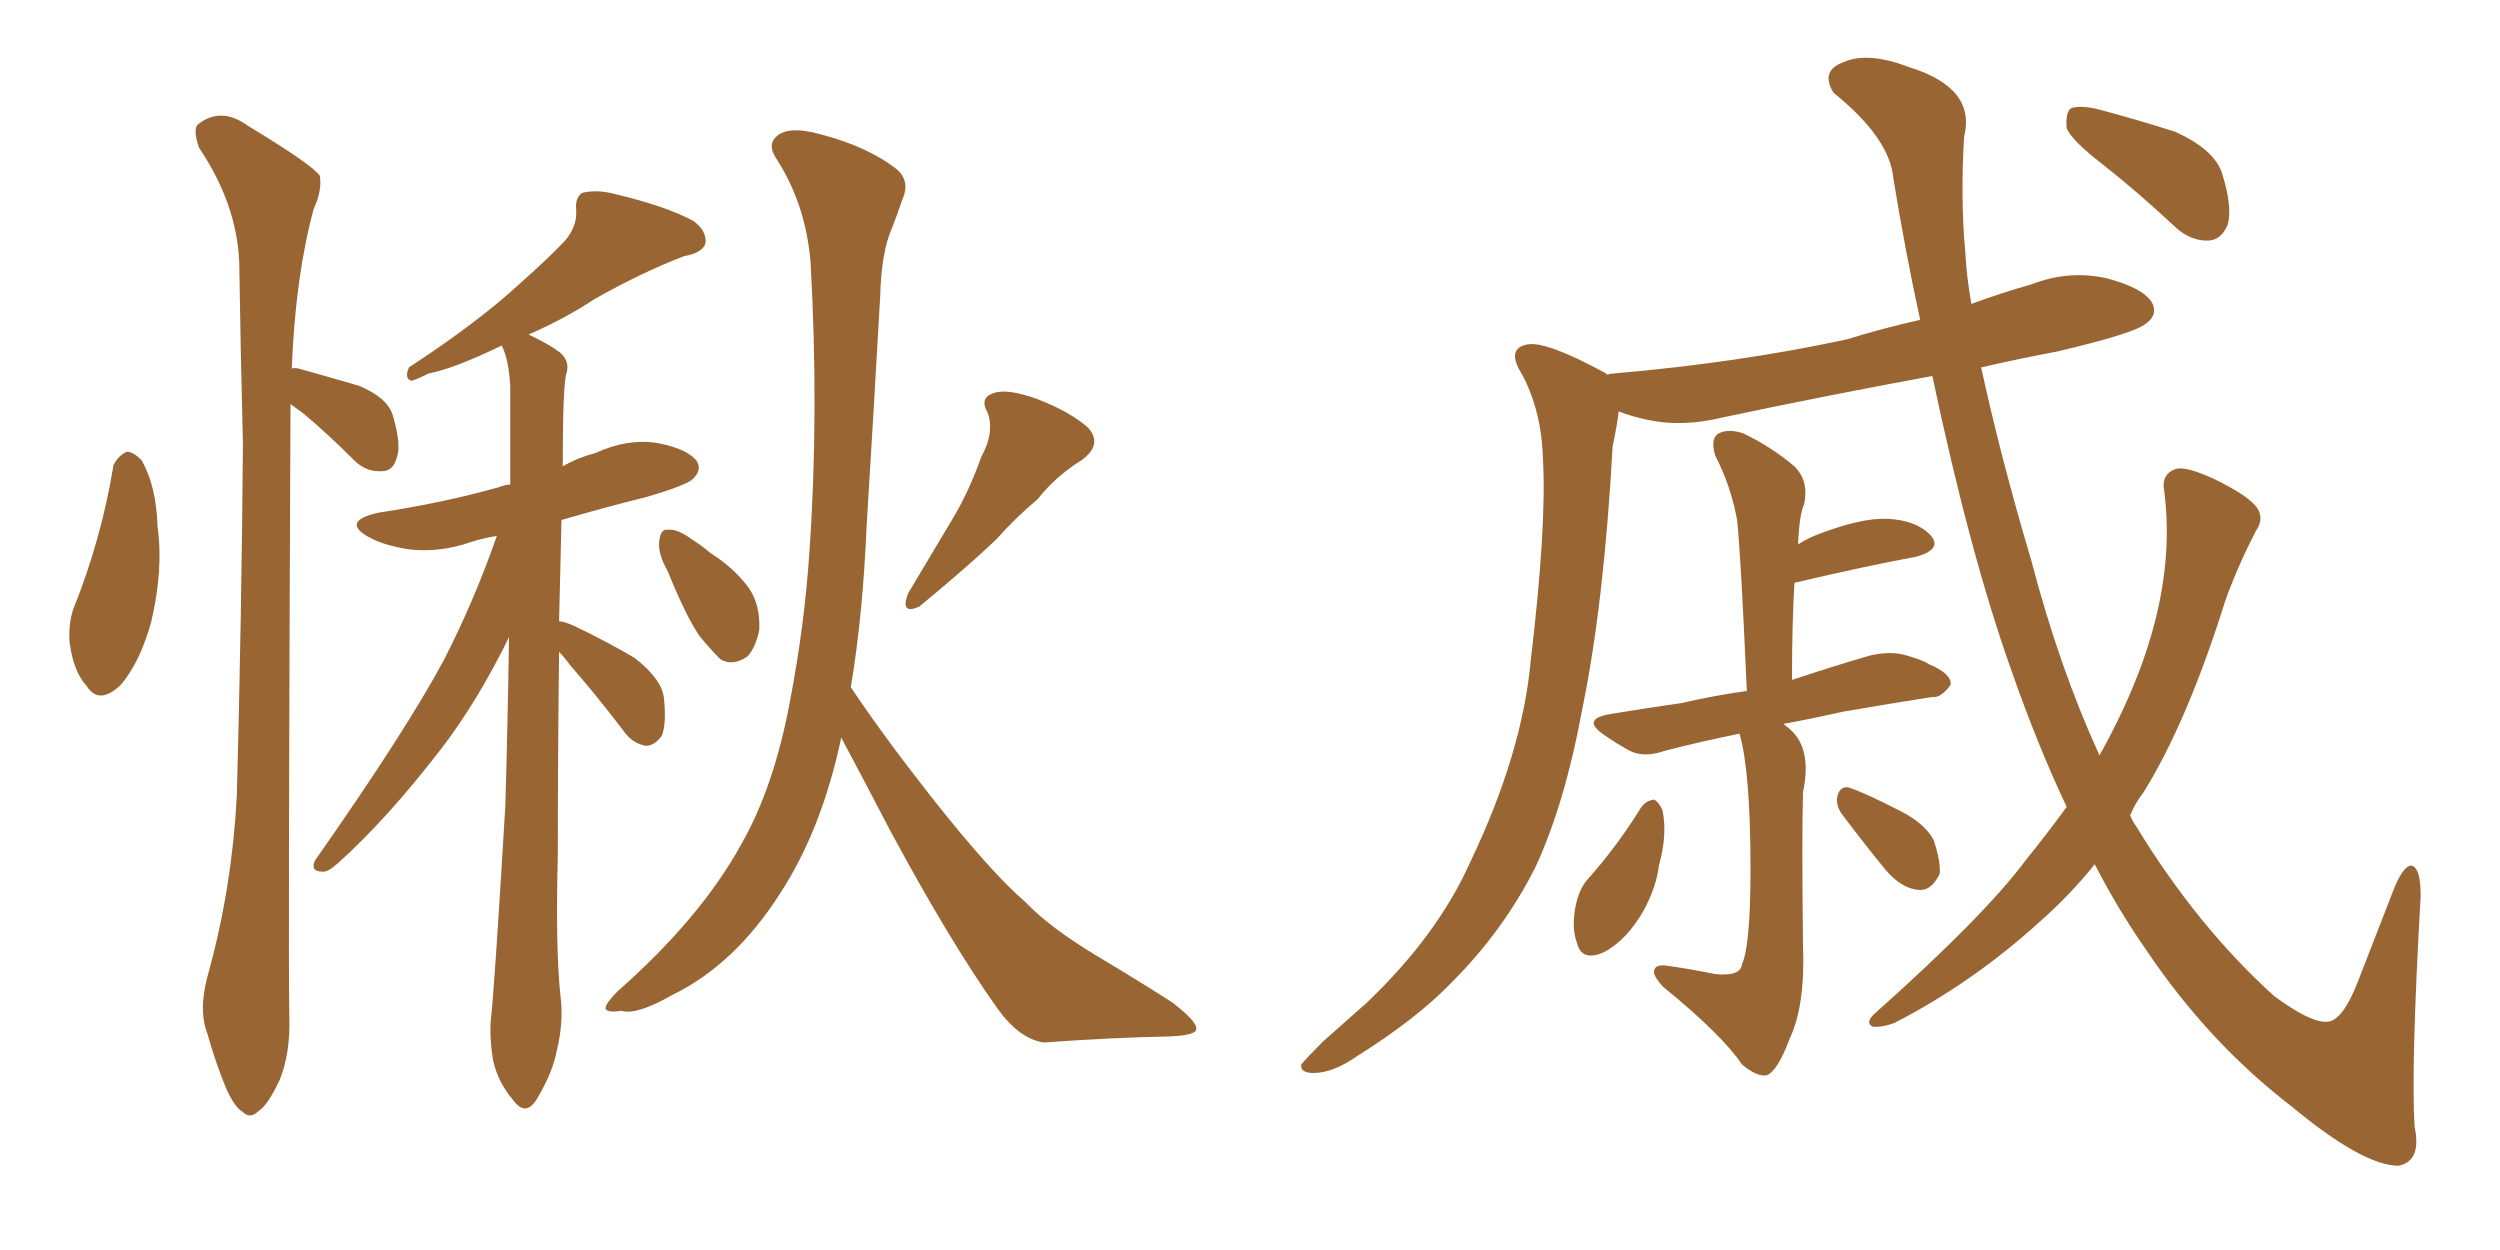 <svg xmlns="http://www.w3.org/2000/svg" xmlns:xlink="http://www.w3.org/1999/xlink" width="300" height="150"><path fill="#996633" padding="10" d="M13.62 55.81L13.62 55.81Q14.21 54.64 15.23 54.20L15.23 54.20Q15.97 54.20 16.99 55.22L16.99 55.22Q18.75 58.30 18.90 63.13L18.90 63.13Q19.63 68.26 18.16 74.56L18.16 74.56Q16.85 79.39 14.50 82.18L14.50 82.18Q11.87 84.67 10.40 82.32L10.40 82.32Q8.79 80.57 8.35 77.05L8.35 77.05Q8.20 74.85 8.79 73.10L8.79 73.10Q12.16 64.75 13.62 55.81ZM34.86 48.49L34.86 48.49Q34.57 114.84 34.72 122.02L34.72 122.02Q34.86 126.42 33.54 129.64L33.54 129.64Q32.08 132.71 31.05 133.30L31.05 133.30Q30.03 134.33 29.15 133.45L29.15 133.45Q28.13 132.86 27.10 130.52L27.10 130.52Q25.78 127.29 24.90 124.07L24.90 124.07Q23.73 121.14 25.05 116.60L25.05 116.60Q27.83 106.49 28.42 95.51L28.42 95.51Q29.00 73.54 29.15 53.32L29.15 53.32Q28.86 41.75 28.71 31.49L28.71 31.49Q28.42 24.46 23.88 17.72L23.88 17.72Q23.14 15.53 23.73 14.94L23.73 14.94Q26.51 12.74 29.74 15.09L29.74 15.09Q37.50 19.78 38.38 21.09L38.38 21.09Q38.67 22.85 37.65 25.05L37.65 25.05Q35.45 33.11 35.01 44.24L35.01 44.24Q35.30 44.09 35.89 44.24L35.89 44.24Q39.55 45.26 43.07 46.29L43.07 46.29Q46.58 47.75 47.17 49.95L47.17 49.95Q48.19 53.47 47.61 54.93L47.61 54.93Q47.17 56.54 45.85 56.54L45.85 56.54Q43.95 56.69 42.48 55.22L42.48 55.22Q39.26 52.00 36.47 49.66L36.47 49.66Q35.45 48.93 34.86 48.49ZM67.09 78.22L67.09 78.22Q66.94 90.67 66.94 102.69L66.94 102.69Q66.65 113.53 67.24 119.38L67.24 119.38Q67.68 122.61 66.80 126.12L66.80 126.12Q66.36 128.61 64.45 131.84L64.45 131.84Q63.13 134.03 61.67 132.13L61.67 132.13Q59.77 129.93 59.18 127.29L59.18 127.29Q58.74 124.80 58.89 122.46L58.89 122.46Q59.33 118.80 60.64 96.68L60.64 96.68Q60.94 86.28 61.08 76.46L61.08 76.46Q57.28 84.23 52.88 89.94L52.88 89.94Q46.44 98.29 40.58 103.56L40.58 103.56Q39.26 104.74 38.67 104.59L38.67 104.59Q37.21 104.59 37.79 103.27L37.79 103.27Q48.78 87.60 53.32 79.10L53.32 79.10Q56.98 71.92 59.62 64.31L59.62 64.31Q57.86 64.60 56.54 65.04L56.54 65.04Q52.73 66.36 49.07 65.92L49.07 65.92Q46.14 65.48 44.24 64.45L44.24 64.45Q40.87 62.55 45.41 61.52L45.41 61.52Q53.17 60.35 59.91 58.45L59.91 58.45Q60.64 58.15 61.23 58.15L61.23 58.15Q61.23 52.15 61.23 46.44L61.23 46.44Q61.08 43.21 60.21 41.46L60.21 41.46Q54.49 44.24 51.42 44.82L51.42 44.82Q49.95 45.56 49.37 45.70L49.37 45.70Q48.49 45.41 49.07 44.09L49.07 44.09Q57.13 38.82 62.11 34.28L62.11 34.28Q66.06 30.76 67.82 28.86L67.82 28.86Q69.29 27.10 69.14 25.20L69.14 25.20Q68.99 23.73 69.87 23.14L69.87 23.14Q71.63 22.71 73.83 23.29L73.83 23.29Q79.98 24.76 83.20 26.51L83.20 26.51Q84.81 27.69 84.67 29.15L84.67 29.15Q84.38 30.32 82.03 30.76L82.03 30.76Q77.05 32.67 71.34 35.89L71.34 35.89Q67.82 38.23 63.43 40.14L63.43 40.14Q65.92 41.31 67.24 42.33L67.24 42.33Q68.41 43.36 67.97 44.82L67.97 44.82Q67.53 46.14 67.53 55.96L67.53 55.96Q69.29 54.93 71.48 54.35L71.48 54.35Q75.29 52.59 78.96 53.17L78.96 53.17Q82.62 53.91 83.64 55.37L83.64 55.37Q84.23 56.40 83.20 57.42L83.20 57.42Q82.62 58.15 77.64 59.62L77.64 59.62Q72.36 60.94 67.38 62.40L67.38 62.40Q67.24 68.41 67.09 74.56L67.09 74.56Q67.68 74.56 68.99 75.15L68.99 75.15Q72.95 77.05 76.17 78.96L76.17 78.96Q79.54 81.59 79.69 83.94L79.69 83.94Q79.98 87.01 79.39 88.33L79.39 88.33Q78.52 89.50 77.49 89.50L77.49 89.50Q75.88 89.21 74.85 87.74L74.85 87.74Q71.63 83.50 68.55 79.98L68.55 79.98Q67.68 78.81 67.09 78.22ZM80.13 68.55L80.13 68.55Q78.96 66.50 79.10 65.04L79.10 65.04Q79.25 63.43 80.13 63.57L80.13 63.57Q81.30 63.43 83.06 64.75L83.06 64.75Q84.23 65.48 85.25 66.36L85.25 66.36Q88.04 68.12 89.79 70.46L89.79 70.46Q91.26 72.51 91.11 75.59L91.11 75.59Q90.67 77.78 89.65 78.81L89.65 78.81Q87.89 79.98 86.43 79.10L86.43 79.10Q85.40 78.08 83.94 76.32L83.94 76.32Q82.32 73.97 80.13 68.55ZM117.77 54.79L117.77 54.79Q119.38 51.86 118.51 49.51L118.51 49.51Q117.48 47.75 119.24 47.17L119.24 47.17Q120.85 46.58 124.51 47.90L124.51 47.90Q128.32 49.37 130.52 51.27L130.52 51.27Q132.42 53.32 129.79 55.22L129.79 55.22Q126.71 57.13 124.51 59.91L124.51 59.91Q121.88 62.11 119.53 64.75L119.53 64.75Q116.16 67.97 110.30 72.80L110.30 72.80Q107.96 73.83 108.98 71.19L108.98 71.19Q111.77 66.50 114.40 62.11L114.40 62.11Q116.31 58.89 117.77 54.79ZM100.93 88.48L100.93 88.48L100.93 88.48Q100.93 88.48 100.93 88.62L100.93 88.62Q98.58 99.61 93.60 107.23L93.60 107.23Q88.18 115.72 80.71 119.38L80.71 119.38Q76.32 121.88 74.56 121.29L74.56 121.29Q72.80 121.58 72.66 121.00L72.66 121.00Q72.66 120.41 74.12 118.95L74.12 118.95Q84.08 110.16 88.92 101.37L88.92 101.37Q92.87 94.48 94.78 84.23L94.78 84.23Q96.53 75.15 97.12 66.36L97.12 66.36Q98.29 49.66 97.27 31.49L97.27 31.49Q96.68 24.46 93.16 19.04L93.16 19.04Q91.99 17.29 93.31 16.26L93.31 16.26Q94.78 15.09 98.44 16.11L98.44 16.11Q104.15 17.58 107.67 20.36L107.67 20.36Q109.28 21.83 108.25 24.02L108.25 24.02Q107.67 25.78 107.08 27.25L107.08 27.25Q105.76 30.18 105.62 35.60L105.62 35.60Q104.88 48.78 104.00 62.99L104.00 62.99Q103.56 73.68 102.10 82.47L102.10 82.47Q105.91 88.18 111.77 95.65L111.77 95.65Q118.95 104.74 123.05 108.25L123.05 108.25Q125.98 111.33 131.84 114.84L131.84 114.84Q136.52 117.63 140.63 120.26L140.63 120.26Q143.70 122.61 143.55 123.49L143.55 123.49Q143.55 124.22 140.48 124.37L140.48 124.37Q133.30 124.51 125.24 125.10L125.24 125.10Q122.31 124.66 119.68 121.00L119.68 121.00Q113.96 112.94 106.79 99.61L106.79 99.61Q103.13 92.58 100.93 88.48ZM208.74 88.04L208.74 88.04Q203.76 89.06 199.80 90.09L199.80 90.09Q197.31 90.97 195.56 90.09L195.56 90.09Q193.95 89.21 192.48 88.18L192.48 88.18Q189.70 86.28 193.21 85.69L193.21 85.69Q197.61 84.96 201.71 84.38L201.71 84.38Q205.52 83.50 209.62 82.91L209.62 82.91Q208.89 66.36 208.45 62.40L208.45 62.40Q207.71 58.30 205.81 54.64L205.81 54.64Q205.22 52.59 206.25 52.00L206.25 52.00Q207.42 51.42 209.18 52.00L209.18 52.00Q212.55 53.61 215.33 55.96L215.33 55.96Q217.09 57.71 216.50 60.50L216.50 60.50Q215.92 61.67 215.77 65.33L215.77 65.33Q216.65 64.75 217.68 64.31L217.68 64.31Q223.24 62.11 226.46 62.26L226.46 62.26Q229.98 62.40 231.74 64.31L231.74 64.31Q233.06 65.92 229.98 66.80L229.98 66.80Q223.68 67.97 215.63 69.87L215.63 69.87Q215.33 69.87 215.33 70.02L215.33 70.02Q215.04 74.85 215.04 81.59L215.04 81.59Q219.87 79.98 224.41 78.66L224.41 78.66Q226.90 78.08 228.81 78.66L228.81 78.66Q230.86 79.25 231.45 79.69L231.45 79.69Q234.23 80.86 234.08 82.18L234.08 82.18Q232.91 83.79 231.88 83.64L231.88 83.64Q227.05 84.38 221.19 85.40L221.19 85.40Q217.24 86.28 214.01 86.87L214.01 86.87Q214.60 87.30 215.19 87.89L215.19 87.89Q217.38 90.23 216.36 95.07L216.36 95.07Q216.21 100.05 216.36 113.38L216.36 113.38Q216.65 120.70 214.75 124.66L214.75 124.66Q213.28 128.61 211.96 129.05L211.96 129.05Q210.79 129.20 209.03 127.73L209.03 127.73Q206.69 124.22 199.51 118.36L199.51 118.36Q198.34 117.04 198.49 116.46L198.49 116.46Q198.63 115.72 199.95 115.87L199.95 115.87Q203.03 116.31 205.81 116.89L205.81 116.89Q208.89 117.19 209.03 115.72L209.03 115.72Q210.06 113.53 210.06 104.30L210.06 104.30Q210.06 92.58 208.74 88.04ZM196.88 96.97L196.88 96.97Q197.46 96.09 198.49 95.95L198.49 95.95Q199.07 96.24 199.51 97.27L199.51 97.27Q200.10 100.20 199.07 103.86L199.07 103.86Q198.78 106.35 197.31 109.13L197.31 109.13Q195.26 112.79 192.48 114.26L192.48 114.26Q189.84 115.43 189.26 113.23L189.26 113.23Q188.53 111.33 189.11 108.54L189.11 108.54Q189.55 106.64 190.43 105.62L190.43 105.62Q194.09 101.51 196.88 96.97ZM221.04 97.71L221.04 97.71Q220.31 96.68 220.46 95.65L220.46 95.65Q220.75 94.34 221.78 94.48L221.78 94.48Q223.68 95.07 228.22 97.41L228.22 97.41Q231.01 98.88 232.03 100.78L232.03 100.78Q232.91 103.42 232.76 104.88L232.76 104.88Q231.74 106.93 230.27 106.79L230.27 106.79Q228.22 106.64 226.32 104.44L226.32 104.44Q223.68 101.22 221.04 97.71ZM248.00 96.83L248.00 96.83Q244.48 89.36 241.41 80.57L241.41 80.57Q236.43 66.65 231.88 45.12L231.88 45.12Q219.14 47.46 206.69 50.10L206.69 50.10Q201.86 51.27 197.75 50.39L197.75 50.39Q195.70 49.95 194.24 49.37L194.24 49.37Q194.09 50.83 193.51 53.61L193.51 53.61Q192.48 72.51 189.84 85.25L189.84 85.25Q187.79 96.39 184.28 104.00L184.28 104.00Q180.47 111.62 174.17 117.92L174.17 117.92Q169.92 122.31 162.89 126.71L162.89 126.71Q159.96 128.76 157.62 128.76L157.62 128.76Q156.01 128.76 156.15 127.73L156.15 127.73Q156.88 126.86 158.79 124.95L158.79 124.95Q161.28 122.75 163.92 120.41L163.92 120.41Q172.56 112.21 176.51 103.27L176.51 103.27Q182.67 90.38 183.69 79.25L183.69 79.25Q185.60 63.13 185.16 55.22L185.16 55.22Q185.01 49.37 182.67 44.97L182.67 44.97Q180.62 41.75 183.40 41.31L183.40 41.31Q185.74 41.02 192.48 44.68L192.48 44.68Q192.77 44.82 192.92 44.97L192.92 44.97Q193.21 44.82 193.65 44.82L193.65 44.82Q208.74 43.51 221.63 40.72L221.63 40.72Q225.88 39.40 230.42 38.38L230.42 38.38Q228.66 30.32 227.20 21.39L227.20 21.39Q226.76 16.55 220.02 11.13L220.02 11.13Q218.41 8.50 221.19 7.47L221.19 7.47Q224.12 6.15 229.10 8.06L229.10 8.06Q237.16 10.55 235.69 16.41L235.69 16.41Q235.25 24.02 235.84 30.32L235.84 30.32Q235.99 33.25 236.57 36.47L236.57 36.47Q240.09 35.16 243.75 34.13L243.75 34.13Q248.29 32.37 252.83 33.40L252.83 33.40Q257.23 34.57 258.25 36.33L258.25 36.33Q258.98 37.79 257.52 38.82L257.52 38.82Q256.20 39.99 246.83 42.19L246.83 42.19Q242.14 43.07 237.74 44.09L237.74 44.09Q240.09 54.93 243.75 67.24L243.75 67.24Q247.12 80.13 251.95 90.67L251.95 90.67Q252.10 90.23 252.25 90.09L252.25 90.09Q256.35 82.62 258.25 75.88L258.25 75.88Q260.74 67.09 259.72 59.03L259.72 59.03Q259.28 56.84 261.18 56.25L261.18 56.25Q262.35 55.96 265.58 57.42L265.58 57.42Q269.82 59.47 270.85 60.94L270.85 60.94Q271.73 62.26 270.70 63.72L270.70 63.72Q268.51 67.97 267.04 72.07L267.04 72.07Q262.50 86.57 257.23 95.07L257.23 95.07Q256.20 96.39 255.62 97.85L255.62 97.85Q255.91 98.58 256.35 99.17L256.35 99.17Q263.67 111.18 272.90 119.53L272.90 119.53Q277.29 122.75 279.20 122.61L279.20 122.61Q281.10 122.61 283.01 117.63L283.01 117.63Q284.91 112.79 287.11 107.08L287.11 107.08Q288.28 104.00 289.31 103.86L289.31 103.86Q290.48 104.00 290.48 107.52L290.48 107.52Q289.31 128.03 289.75 135.21L289.75 135.21Q290.63 139.31 287.84 139.89L287.84 139.89Q283.59 139.89 275.10 132.86L275.10 132.86Q264.99 125.10 257.52 113.96L257.52 113.96Q254.15 109.13 251.37 103.71L251.37 103.71Q248.44 107.37 244.78 110.60L244.78 110.60Q236.72 117.92 227.34 122.75L227.34 122.75Q225.73 123.34 224.71 123.19L224.71 123.19Q223.83 122.75 224.85 121.73L224.85 121.73Q238.18 109.86 243.16 103.13L243.16 103.13Q245.65 100.05 248.00 96.83ZM252.39 19.78L252.39 19.78L252.39 19.78Q248.58 16.85 248.00 15.38L248.00 15.38Q247.85 13.62 248.44 13.04L248.44 13.04Q249.32 12.60 251.51 13.04L251.51 13.04Q256.49 14.36 261.04 15.82L261.04 15.82Q265.58 17.87 266.60 20.65L266.60 20.65Q267.92 24.76 267.33 26.95L267.33 26.95Q266.60 28.71 265.14 28.86L265.14 28.86Q262.94 29.00 261.04 27.25L261.04 27.25Q256.49 23.00 252.39 19.78Z"/></svg>